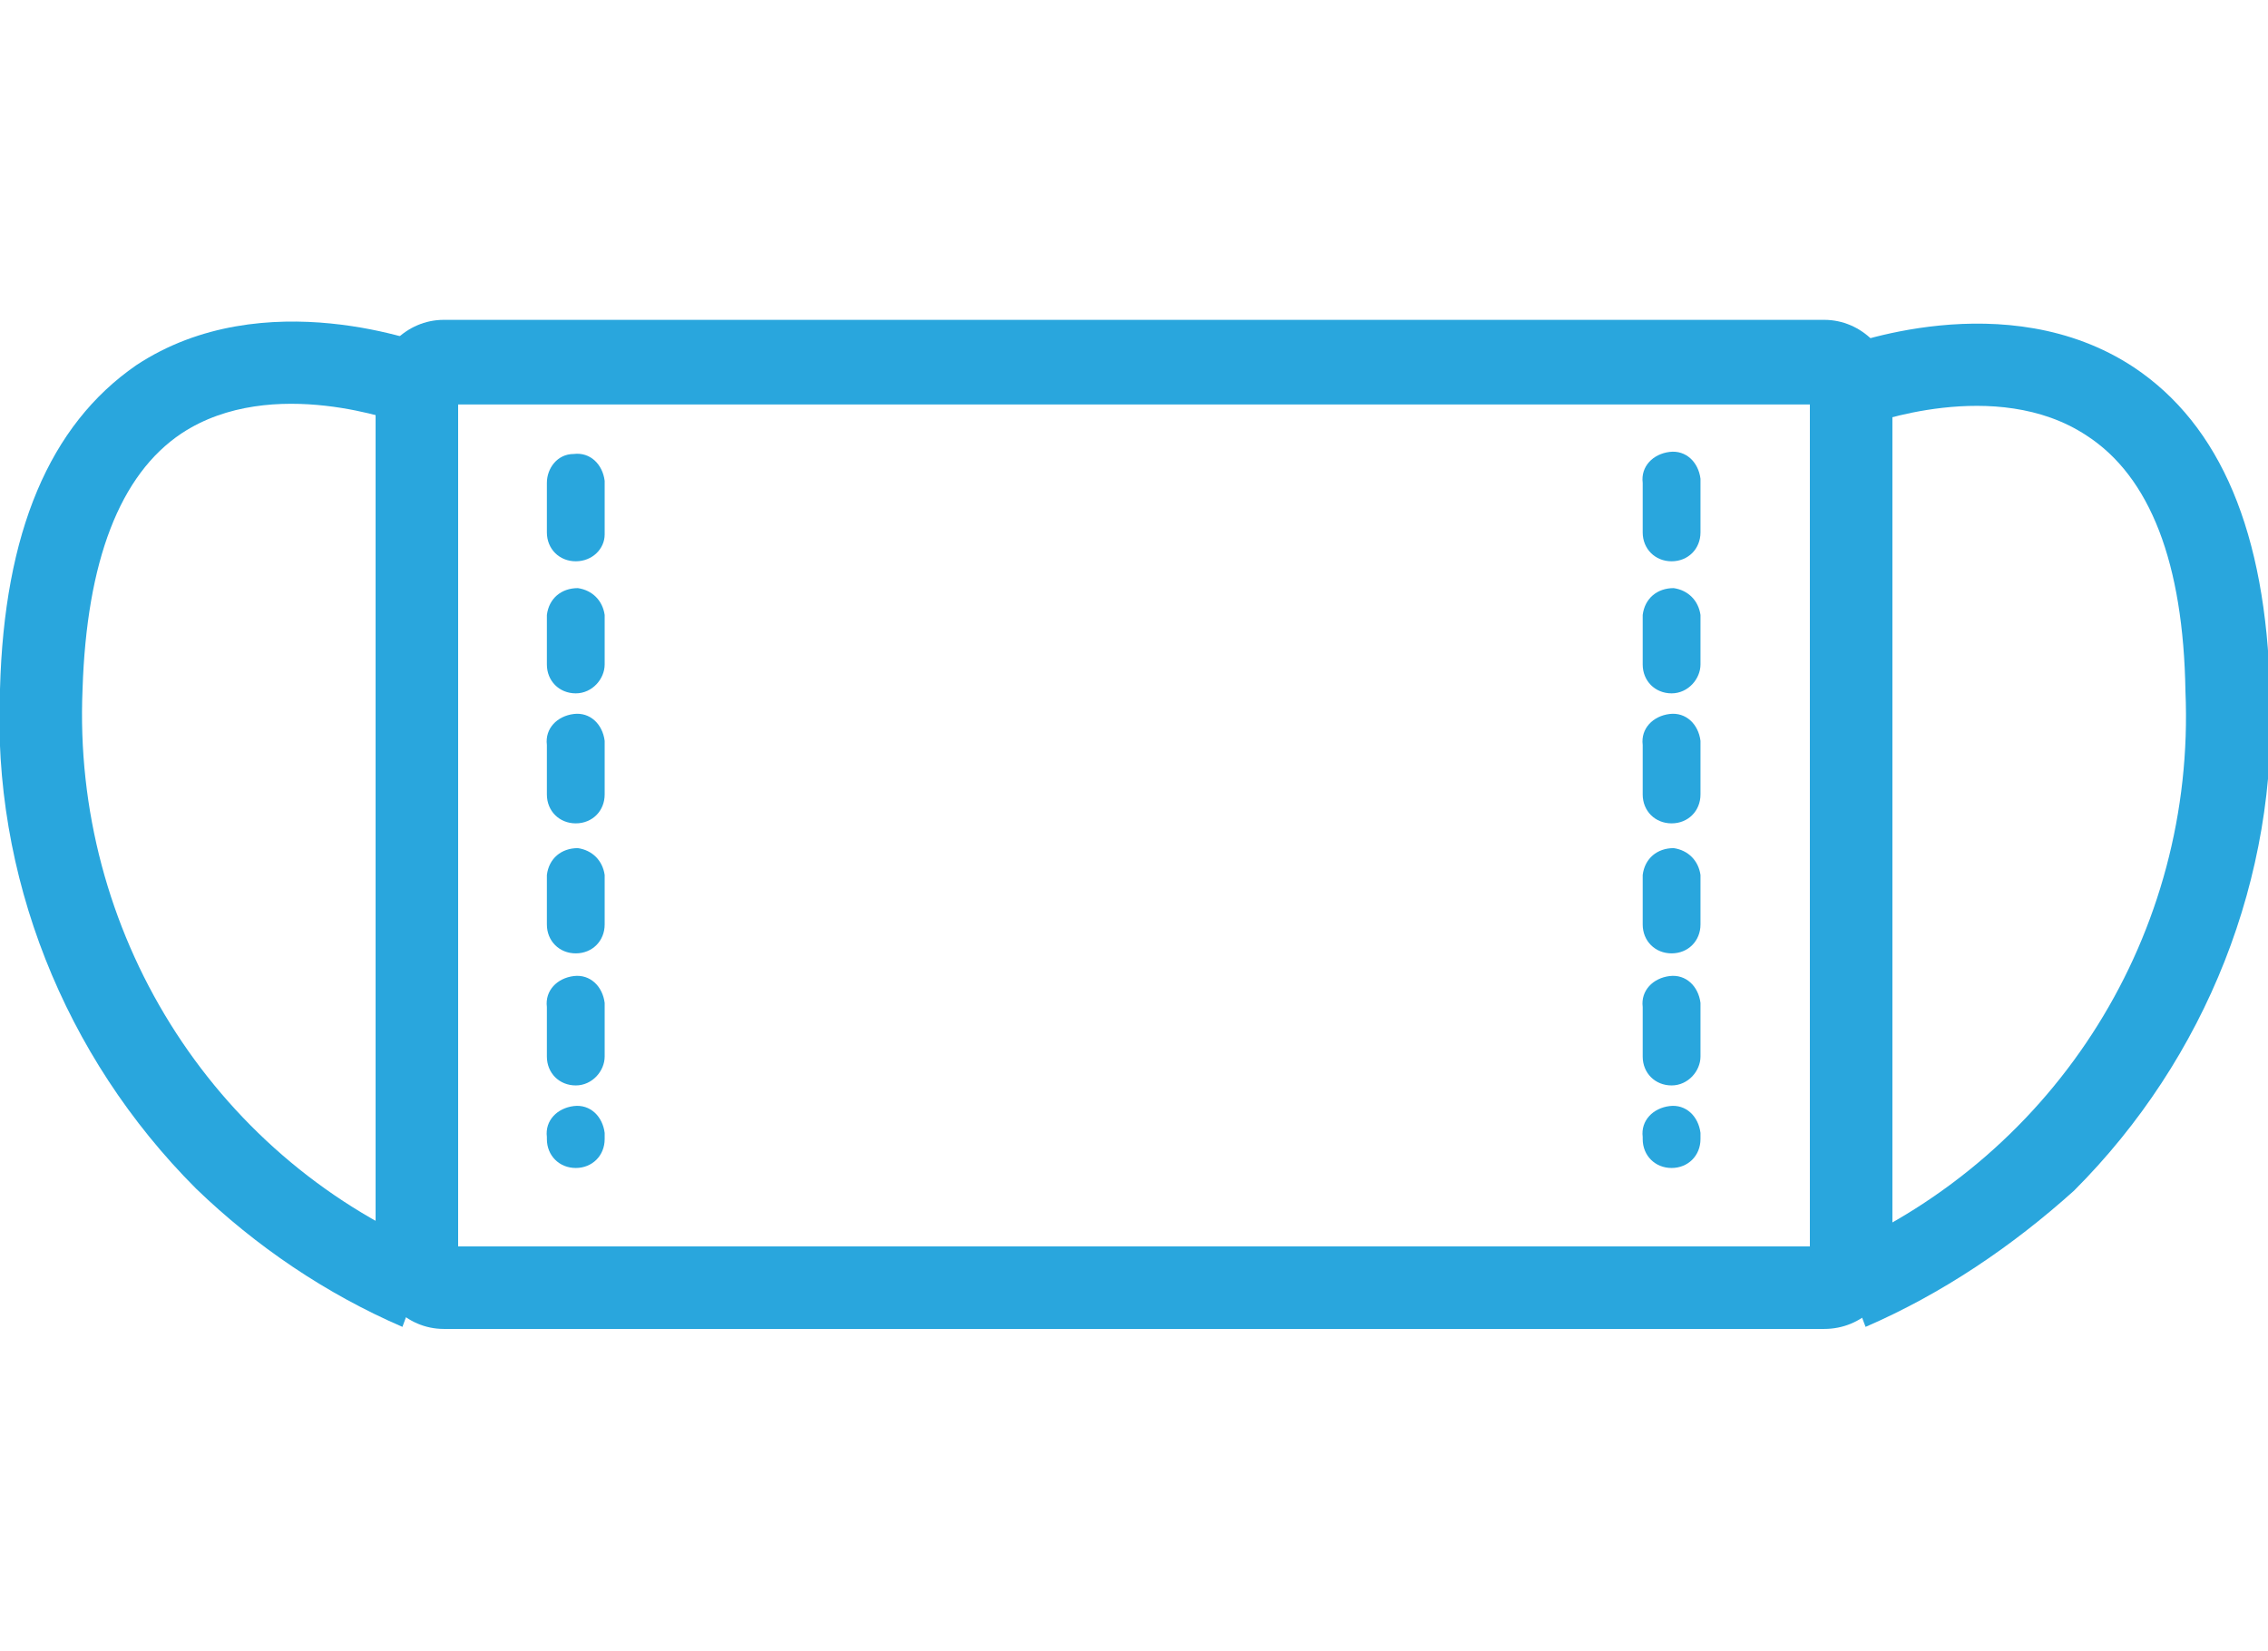 <?xml version="1.0" encoding="utf-8"?>
<!-- Generator: Adobe Illustrator 25.2.3, SVG Export Plug-In . SVG Version: 6.00 Build 0)  -->
<svg version="1.1" id="レイヤー_1" xmlns="http://www.w3.org/2000/svg" xmlns:xlink="http://www.w3.org/1999/xlink" x="0px"
	 y="0px" viewBox="0 0 109.9 80" style="enable-background:new 0 0 109.9 80;" xml:space="preserve">
<style type="text/css">
	.st0{fill:#29A6DD;}
</style>
<g id="レイヤー_2_1_">
	<g id="ボディ">
		<path class="st0" d="M88.4,64.4H21.5c-1.8,0-3.3-1.5-3.3-3.3V18.8c0-1.8,1.5-3.3,3.3-3.3c0,0,0,0,0,0h66.9c1.8,0,3.3,1.5,3.3,3.3
			v42.3C91.7,63,90.2,64.4,88.4,64.4z M22.2,60.4h65.5V19.6H22.2L22.2,60.4z"/>
		<path class="st0" d="M27.9,56.6c-0.8,0-1.4-0.6-1.4-1.4l0,0v-0.1c-0.1-0.8,0.5-1.4,1.3-1.5c0.8-0.1,1.4,0.5,1.5,1.3
			c0,0.1,0,0.2,0,0.2v0.1C29.3,56,28.7,56.6,27.9,56.6C27.9,56.6,27.9,56.6,27.9,56.6z M27.9,52.6c-0.8,0-1.4-0.6-1.4-1.4l0,0v-2.4
			c-0.1-0.8,0.5-1.4,1.3-1.5c0.8-0.1,1.4,0.5,1.5,1.3c0,0.1,0,0.2,0,0.2v2.4C29.3,51.9,28.7,52.6,27.9,52.6
			C27.9,52.6,27.9,52.6,27.9,52.6z M27.9,46.2c-0.8,0-1.4-0.6-1.4-1.4c0,0,0,0,0,0v-2.4c0.1-0.8,0.7-1.3,1.5-1.3
			c0.7,0.1,1.2,0.6,1.3,1.3v2.4C29.3,45.6,28.7,46.2,27.9,46.2L27.9,46.2z M27.9,39.9c-0.8,0-1.4-0.6-1.4-1.4c0,0,0,0,0,0v-2.4
			c-0.1-0.8,0.5-1.4,1.3-1.5c0.8-0.1,1.4,0.5,1.5,1.3c0,0.1,0,0.2,0,0.2v2.4C29.3,39.3,28.7,39.9,27.9,39.9L27.9,39.9z M27.9,33.6
			c-0.8,0-1.4-0.6-1.4-1.4v-2.4c0.1-0.8,0.7-1.3,1.5-1.3c0.7,0.1,1.2,0.6,1.3,1.3v2.4C29.3,32.9,28.7,33.6,27.9,33.6
			C27.9,33.6,27.9,33.6,27.9,33.6L27.9,33.6z M27.9,27.2c-0.8,0-1.4-0.6-1.4-1.4c0,0,0,0,0,0v-2.4C26.5,22.7,27,22,27.8,22
			c0.8-0.1,1.4,0.5,1.5,1.3c0,0.1,0,0.2,0,0.2v2.4C29.3,26.6,28.7,27.2,27.9,27.2L27.9,27.2z"/>
		<path class="st0" d="M81,56.6c-0.8,0-1.4-0.6-1.4-1.4c0,0,0,0,0,0v-0.1c-0.1-0.8,0.5-1.4,1.3-1.5c0.8-0.1,1.4,0.5,1.5,1.3
			c0,0.1,0,0.2,0,0.2v0.1C82.4,56,81.8,56.6,81,56.6z M81,52.6c-0.8,0-1.4-0.6-1.4-1.4c0,0,0,0,0,0v-2.4c-0.1-0.8,0.5-1.4,1.3-1.5
			c0.8-0.1,1.4,0.5,1.5,1.3c0,0.1,0,0.2,0,0.2v2.4C82.4,51.9,81.8,52.6,81,52.6z M81,46.2c-0.8,0-1.4-0.6-1.4-1.4v-2.4
			c0.1-0.8,0.7-1.3,1.5-1.3c0.7,0.1,1.2,0.6,1.3,1.3v2.4C82.4,45.6,81.8,46.2,81,46.2C81,46.2,81,46.2,81,46.2z M81,39.9
			c-0.8,0-1.4-0.6-1.4-1.4v-2.4c-0.1-0.8,0.5-1.4,1.3-1.5c0.8-0.1,1.4,0.5,1.5,1.3c0,0.1,0,0.2,0,0.2v2.4
			C82.4,39.3,81.8,39.9,81,39.9C81,39.9,81,39.9,81,39.9z M81,33.6c-0.8,0-1.4-0.6-1.4-1.4c0,0,0,0,0,0v-2.4
			c0.1-0.8,0.7-1.3,1.5-1.3c0.7,0.1,1.2,0.6,1.3,1.3v2.4C82.4,32.9,81.8,33.6,81,33.6C81,33.6,81,33.6,81,33.6z M81,27.2
			c-0.8,0-1.4-0.6-1.4-1.4v-2.4c-0.1-0.8,0.5-1.4,1.3-1.5c0.8-0.1,1.4,0.5,1.5,1.3c0,0.1,0,0.2,0,0.2v2.4
			C82.4,26.6,81.8,27.2,81,27.2C81,27.2,81,27.2,81,27.2L81,27.2z"/>
		<path class="st0" d="M19.5,64.3c-3.7-1.6-7.1-3.9-10-6.7C3.1,51.2-0.4,42.4,0,33.4c0.2-7.6,2.4-12.8,6.6-15.7
			c6.2-4.1,14.1-1,14.4-0.9l-1.5,3.7c-0.1,0-6.3-2.4-10.7,0.5c-3,2-4.6,6.2-4.8,12.4c-0.5,11.7,6.2,22.5,16.9,27.1L19.5,64.3z"/>
		<path class="st0" d="M90.4,64.3L89,60.6c10.7-4.7,17.4-15.4,16.9-27.1c-0.1-6.2-1.7-10.4-4.8-12.4c-4.4-2.9-10.6-0.5-10.7-0.5
			L89,16.9c0.3-0.1,8.2-3.2,14.4,0.9c4.2,2.8,6.4,8,6.6,15.7c0.4,9-3.1,17.8-9.5,24.2C97.5,60.4,94.1,62.7,90.4,64.3z"/>
	</g>
</g>
</svg>
